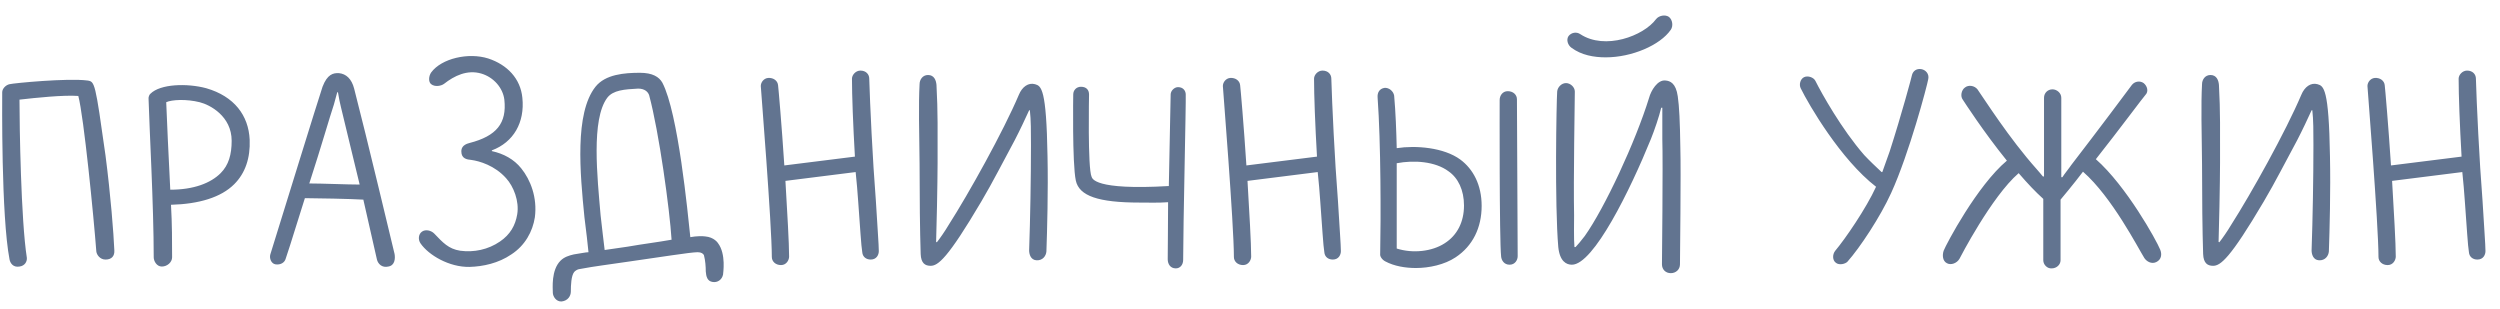 <?xml version="1.0" encoding="UTF-8"?> <svg xmlns="http://www.w3.org/2000/svg" width="170" height="21" viewBox="0 0 170 21" fill="none"><path d="M1.325 18.125C0.9 18.2 0.7 17.9 0.65 17.65C0.075 14.675 0.15 6.775 0.15 6.275C0.15 6.025 0.4 5.775 0.65 5.725C0.95 5.65 4.6 5.3 5.95 5.475C6.45 5.55 6.475 5.6 7.175 10.575C7.525 13.275 7.725 15.85 7.775 17.025C7.8 17.4 7.6 17.65 7.175 17.65C6.8 17.65 6.575 17.325 6.55 17.1C6.375 14.775 5.7 7.925 5.325 6.525C4.325 6.45 2.425 6.65 1.325 6.775C1.325 8.55 1.425 14.975 1.825 17.525C1.85 17.775 1.7 18.075 1.325 18.125ZM11.003 18.125C10.653 18.125 10.453 17.75 10.453 17.5C10.453 14 10.153 8.6 10.103 6.75C10.078 6.625 10.153 6.425 10.228 6.375C10.903 5.7 12.728 5.65 14.028 6C15.928 6.55 16.903 7.85 16.978 9.5C17.028 10.75 16.678 11.775 15.928 12.525C15.028 13.425 13.528 13.875 11.628 13.925C11.703 15.225 11.703 16.45 11.703 17.5C11.703 17.825 11.378 18.125 11.003 18.125ZM11.303 6.95C11.353 8.175 11.453 10.5 11.578 12.9C13.178 12.9 14.328 12.45 15.003 11.775C15.553 11.225 15.753 10.5 15.753 9.575C15.753 7.9 14.278 7.125 13.578 6.95C12.678 6.725 11.678 6.775 11.303 6.95ZM26.832 17.275C26.882 17.575 26.857 18.05 26.407 18.125C25.982 18.225 25.707 17.95 25.632 17.65C25.382 16.6 25.082 15.175 24.707 13.575C23.957 13.525 21.407 13.475 20.732 13.475C20.357 14.625 19.807 16.475 19.432 17.575C19.357 17.875 19.057 18.025 18.732 17.975C18.432 17.925 18.307 17.55 18.382 17.3C19.307 14.325 21.582 6.95 21.932 5.9C22.257 5.05 22.657 4.95 23.057 4.975C23.532 5.025 23.907 5.35 24.082 6.025C24.882 9.1 26.832 17.275 26.832 17.275ZM21.032 12.475C21.907 12.475 23.607 12.55 24.457 12.55C23.957 10.525 23.607 9 23.182 7.275C23.132 7.075 23.032 6.625 22.982 6.275H22.932C22.882 6.475 22.782 6.825 22.707 7.1C22.382 8.075 21.907 9.775 21.032 12.475ZM31.921 18.15C30.546 18.175 29.146 17.35 28.596 16.55C28.421 16.3 28.446 15.925 28.696 15.75C28.946 15.575 29.321 15.675 29.521 15.875C30.121 16.5 30.496 16.925 31.296 17.05C32.221 17.175 33.196 16.975 33.996 16.425C34.696 15.95 35.046 15.325 35.171 14.575C35.321 13.675 34.921 12.675 34.421 12.125C33.646 11.25 32.596 10.95 32.046 10.875C31.771 10.85 31.371 10.8 31.371 10.3C31.371 10.125 31.421 9.85 31.921 9.725C33.771 9.25 34.471 8.375 34.296 6.775C34.196 5.975 33.571 5.25 32.721 5C31.771 4.725 30.896 5.15 30.196 5.7C29.996 5.85 29.571 5.925 29.321 5.725C29.121 5.575 29.146 5.175 29.321 4.925C30.021 3.975 31.846 3.55 33.196 3.975C34.496 4.4 35.396 5.35 35.521 6.65C35.696 8.325 34.921 9.675 33.446 10.225V10.275C34.246 10.45 34.946 10.825 35.446 11.45C36.071 12.225 36.546 13.425 36.371 14.775C36.221 15.75 35.696 16.7 34.771 17.3C33.896 17.9 32.846 18.125 31.921 18.15ZM48.817 16.525C49.392 17.275 49.167 18.6 49.167 18.675C49.092 19.025 48.792 19.225 48.467 19.175C48.092 19.125 48.017 18.8 47.992 18.45C47.992 18.15 47.967 17.725 47.867 17.35C47.817 17.25 47.692 17.15 47.442 17.15C46.942 17.15 44.817 17.5 42.842 17.775C41.192 18.025 40.592 18.075 39.392 18.3C39.292 18.3 39.092 18.425 39.042 18.5C38.842 18.75 38.817 19.4 38.817 19.825C38.817 20.125 38.617 20.45 38.192 20.5C37.817 20.525 37.592 20.15 37.592 19.9C37.592 19.6 37.467 18.375 38.117 17.725C38.367 17.475 38.692 17.375 39.017 17.3C39.367 17.25 39.842 17.15 40.017 17.15C39.967 16.6 39.867 15.775 39.742 14.775C39.442 11.775 39.067 7.7 40.492 5.9C41.167 5.05 42.467 4.95 43.517 4.95C44.367 4.95 44.817 5.225 45.042 5.625C46.117 7.675 46.767 14.475 46.942 16.125C47.367 16.05 47.767 16.05 47.942 16.075C48.567 16.125 48.817 16.525 48.817 16.525ZM42.667 16.775C43.817 16.575 44.692 16.475 45.667 16.3C45.542 14.275 44.817 8.975 44.142 6.475C44.067 6.25 43.842 6.025 43.392 6.025C42.467 6.075 41.692 6.125 41.292 6.65C40.192 8.125 40.617 12.05 40.842 14.65C40.942 15.625 41.042 16.3 41.117 17C41.642 16.925 41.492 16.95 42.667 16.775ZM59.559 13.65C59.659 15.375 59.759 16.65 59.759 17.075C59.759 17.325 59.609 17.65 59.209 17.65C58.909 17.65 58.659 17.475 58.634 17.15C58.559 16.725 58.484 15.4 58.359 13.725C58.309 13.05 58.259 12.375 58.184 11.7L53.409 12.3C53.534 14.45 53.659 16.525 53.659 17.45C53.659 17.675 53.484 18.025 53.109 18.025C52.734 18.025 52.484 17.775 52.484 17.475C52.484 15.25 51.734 5.975 51.734 5.85C51.734 5.6 51.934 5.325 52.234 5.3C52.609 5.275 52.884 5.5 52.909 5.8C52.934 5.975 53.159 8.55 53.334 11.25L58.134 10.65C58.009 8.5 57.934 6.45 57.934 5.35C57.934 5.1 58.184 4.8 58.509 4.8C58.884 4.8 59.109 5.05 59.109 5.35C59.159 7.05 59.334 10.825 59.559 13.65ZM63.281 18.075C62.906 18.075 62.631 17.9 62.606 17.275C62.556 15.7 62.531 13.475 62.531 11.125C62.506 9 62.456 7.075 62.531 5.725C62.531 5.425 62.731 5.1 63.106 5.1C63.531 5.1 63.656 5.475 63.681 5.775C63.781 7.575 63.756 9.05 63.756 11.075C63.756 12.3 63.681 15.95 63.656 16.45L63.706 16.475C63.906 16.225 64.256 15.725 64.506 15.3C65.881 13.15 68.231 8.925 69.281 6.45C69.506 5.9 69.931 5.6 70.381 5.725C70.806 5.85 71.156 6 71.231 10.625C71.281 12.95 71.206 15.675 71.156 17.1C71.131 17.4 70.906 17.725 70.481 17.7C70.081 17.675 69.981 17.275 69.981 17.025C70.056 14.9 70.106 12.125 70.106 9.85C70.106 8.975 70.106 8.125 70.031 7.5H69.981C69.731 8.05 69.356 8.85 69.006 9.525C68.231 10.95 67.531 12.35 66.731 13.7C64.431 17.6 63.781 18.075 63.281 18.075ZM79.605 6.425C79.605 6.175 79.855 5.925 80.105 5.925C80.48 5.925 80.63 6.2 80.63 6.425C80.655 7 80.455 15.35 80.455 17.675C80.455 18 80.255 18.25 79.955 18.25C79.58 18.25 79.405 17.95 79.405 17.625C79.405 16.825 79.43 15.4 79.43 13.75C78.755 13.8 78.13 13.775 77.505 13.775C74.68 13.775 73.38 13.325 73.155 12.275C72.905 11.1 72.98 6.425 72.98 6.425C72.98 6.125 73.205 5.9 73.505 5.9C73.88 5.9 74.055 6.125 74.055 6.425C74.055 6.425 73.955 11.45 74.23 12.025C74.28 12.125 74.38 12.95 79.48 12.65C79.53 9.575 79.605 6.925 79.605 6.425ZM90.98 13.65C91.08 15.375 91.18 16.65 91.18 17.075C91.18 17.325 91.03 17.65 90.63 17.65C90.33 17.65 90.08 17.475 90.055 17.15C89.98 16.725 89.905 15.4 89.78 13.725C89.73 13.05 89.68 12.375 89.605 11.7L84.83 12.3C84.955 14.45 85.08 16.525 85.08 17.45C85.08 17.675 84.905 18.025 84.53 18.025C84.155 18.025 83.905 17.775 83.905 17.475C83.905 15.25 83.155 5.975 83.155 5.85C83.155 5.6 83.355 5.325 83.655 5.3C84.03 5.275 84.305 5.5 84.33 5.8C84.355 5.975 84.58 8.55 84.755 11.25L89.555 10.65C89.43 8.5 89.355 6.45 89.355 5.35C89.355 5.1 89.605 4.8 89.93 4.8C90.305 4.8 90.53 5.05 90.53 5.35C90.58 7.05 90.755 10.825 90.98 13.65ZM99.302 10.85C100.177 11.5 100.752 12.575 100.752 14C100.752 15.475 100.152 16.725 98.977 17.5C98.227 18 97.177 18.225 96.277 18.225C95.577 18.225 94.802 18.1 94.202 17.775C94.002 17.675 93.827 17.45 93.852 17.275C93.902 14.875 93.902 9.725 93.677 6.625C93.652 6.3 93.802 6.025 94.152 5.975C94.452 5.95 94.752 6.2 94.802 6.5C94.902 7.6 94.952 8.95 94.977 10.075C96.277 9.875 98.177 10.025 99.302 10.85ZM98.227 16.55C99.102 16 99.552 15.075 99.552 13.975C99.552 12.925 99.152 12.1 98.502 11.65C97.602 10.975 96.152 10.875 94.977 11.1C94.977 13.275 94.977 15.475 94.977 16.9C96.077 17.25 97.377 17.1 98.227 16.55ZM103.152 6.75C103.152 7.675 103.202 16.275 103.202 17.425C103.202 17.675 103.027 18 102.652 18C102.277 18 102.102 17.7 102.077 17.45C101.952 16.35 101.977 6.925 101.977 6.8C101.977 6.5 102.177 6.2 102.527 6.2C102.902 6.2 103.152 6.45 103.152 6.75ZM114.263 10.025C114.313 11.7 114.238 17.6 114.238 17.975C114.238 18.325 113.963 18.575 113.613 18.575C113.263 18.575 113.013 18.325 113.013 17.975C113.013 17.975 113.088 11.075 113.038 9.475C113.038 8.75 113.038 7.85 113.038 7.325H112.963C112.813 7.95 112.513 8.825 112.263 9.45C110.863 12.9 108.363 18 106.888 18C106.513 18 106.063 17.775 105.963 16.8C105.713 13.9 105.838 6.925 105.888 6.225C105.913 5.925 106.188 5.65 106.488 5.65C106.788 5.65 107.088 5.925 107.088 6.225C107.088 6.725 106.988 12.3 107.038 14.65C107.038 15.025 107.013 16.3 107.063 16.8H107.138C107.263 16.675 107.538 16.35 107.763 16.05C109.113 14.15 111.213 9.65 112.138 6.65C112.263 6.175 112.713 5.4 113.263 5.475C113.563 5.5 113.963 5.65 114.088 6.55C114.188 7.225 114.238 8.275 114.263 10.025ZM109.188 3.9C108.388 3.9 107.538 3.75 106.863 3.25C106.613 3.075 106.488 2.7 106.663 2.45C106.863 2.2 107.213 2.15 107.463 2.325C109.138 3.425 111.763 2.45 112.613 1.3C112.813 1.05 113.238 0.975 113.488 1.15C113.738 1.35 113.788 1.775 113.613 2.025C112.888 3.075 110.963 3.9 109.188 3.9ZM130.647 4.7C130.947 4.75 131.197 5.025 131.122 5.375C131.047 5.825 129.822 10.45 128.597 13.125C127.872 14.725 126.472 16.85 125.622 17.8C125.472 17.95 125.072 18.05 124.847 17.875C124.597 17.7 124.597 17.3 124.797 17.05C125.472 16.25 126.897 14.175 127.572 12.7C125.172 10.85 122.997 7.125 122.447 6C122.322 5.75 122.422 5.375 122.672 5.25C122.922 5.125 123.322 5.25 123.447 5.5C123.872 6.35 125.222 8.775 126.772 10.55C127.122 10.925 127.572 11.35 127.947 11.7H127.997C128.172 11.225 128.322 10.8 128.497 10.3C129.297 7.825 130.022 5.125 130.022 5.075C130.097 4.825 130.322 4.65 130.647 4.7ZM146.893 16.975C147.018 17.275 146.993 17.65 146.618 17.825C146.293 17.975 145.968 17.775 145.818 17.55C145.393 16.875 143.618 13.4 141.643 11.675C141.043 12.475 140.118 13.575 140.118 13.575C140.118 15.05 140.118 16.475 140.118 17.7C140.118 18 139.843 18.25 139.518 18.25C139.218 18.275 138.943 18 138.943 17.7C138.943 16.475 138.943 15 138.943 13.525C138.393 13.025 137.918 12.525 137.268 11.775C135.418 13.375 133.268 17.55 133.243 17.6C133.068 17.9 132.668 18.05 132.393 17.9C132.093 17.75 132.068 17.35 132.168 17.05C132.343 16.6 134.443 12.625 136.468 10.925C134.868 8.95 133.568 6.925 133.468 6.775C133.293 6.55 133.368 6.125 133.618 5.95C133.868 5.75 134.268 5.825 134.468 6.075C134.943 6.75 136.618 9.4 138.493 11.5C138.618 11.625 138.843 11.925 138.918 12H138.993C138.993 11.825 138.993 11.25 138.993 11.125C138.993 10.625 138.993 7.55 138.993 6.65C138.993 6.325 139.243 6.075 139.568 6.075C139.868 6.075 140.168 6.325 140.168 6.65C140.168 7.55 140.168 10.7 140.168 11.175C140.168 11.3 140.168 11.925 140.168 12.05H140.243C140.343 11.875 140.768 11.35 140.843 11.225C142.543 9.025 144.918 5.85 144.968 5.775C145.168 5.525 145.518 5.475 145.768 5.65C146.018 5.85 146.118 6.225 145.893 6.45C145.768 6.575 144.118 8.8 142.518 10.825C144.593 12.65 146.643 16.35 146.893 16.975ZM150.488 18.075C150.113 18.075 149.838 17.9 149.813 17.275C149.763 15.7 149.738 13.475 149.738 11.125C149.713 9 149.663 7.075 149.738 5.725C149.738 5.425 149.938 5.1 150.313 5.1C150.738 5.1 150.863 5.475 150.888 5.775C150.988 7.575 150.963 9.05 150.963 11.075C150.963 12.3 150.888 15.95 150.863 16.45L150.913 16.475C151.113 16.225 151.463 15.725 151.713 15.3C153.088 13.15 155.438 8.925 156.488 6.45C156.713 5.9 157.138 5.6 157.588 5.725C158.013 5.85 158.363 6 158.438 10.625C158.488 12.95 158.413 15.675 158.363 17.1C158.338 17.4 158.113 17.725 157.688 17.7C157.288 17.675 157.188 17.275 157.188 17.025C157.263 14.9 157.313 12.125 157.313 9.85C157.313 8.975 157.313 8.125 157.238 7.5H157.188C156.938 8.05 156.563 8.85 156.213 9.525C155.438 10.95 154.738 12.35 153.938 13.7C151.638 17.6 150.988 18.075 150.488 18.075ZM168.812 13.65C168.912 15.375 169.012 16.65 169.012 17.075C169.012 17.325 168.862 17.65 168.462 17.65C168.162 17.65 167.912 17.475 167.887 17.15C167.812 16.725 167.737 15.4 167.612 13.725C167.562 13.05 167.512 12.375 167.437 11.7L162.662 12.3C162.787 14.45 162.912 16.525 162.912 17.45C162.912 17.675 162.737 18.025 162.362 18.025C161.987 18.025 161.737 17.775 161.737 17.475C161.737 15.25 160.987 5.975 160.987 5.85C160.987 5.6 161.187 5.325 161.487 5.3C161.862 5.275 162.137 5.5 162.162 5.8C162.187 5.975 162.412 8.55 162.587 11.25L167.387 10.65C167.262 8.5 167.187 6.45 167.187 5.35C167.187 5.1 167.437 4.8 167.762 4.8C168.137 4.8 168.362 5.05 168.362 5.35C168.412 7.05 168.587 10.825 168.812 13.65Z" fill="#627490"></path></svg> 